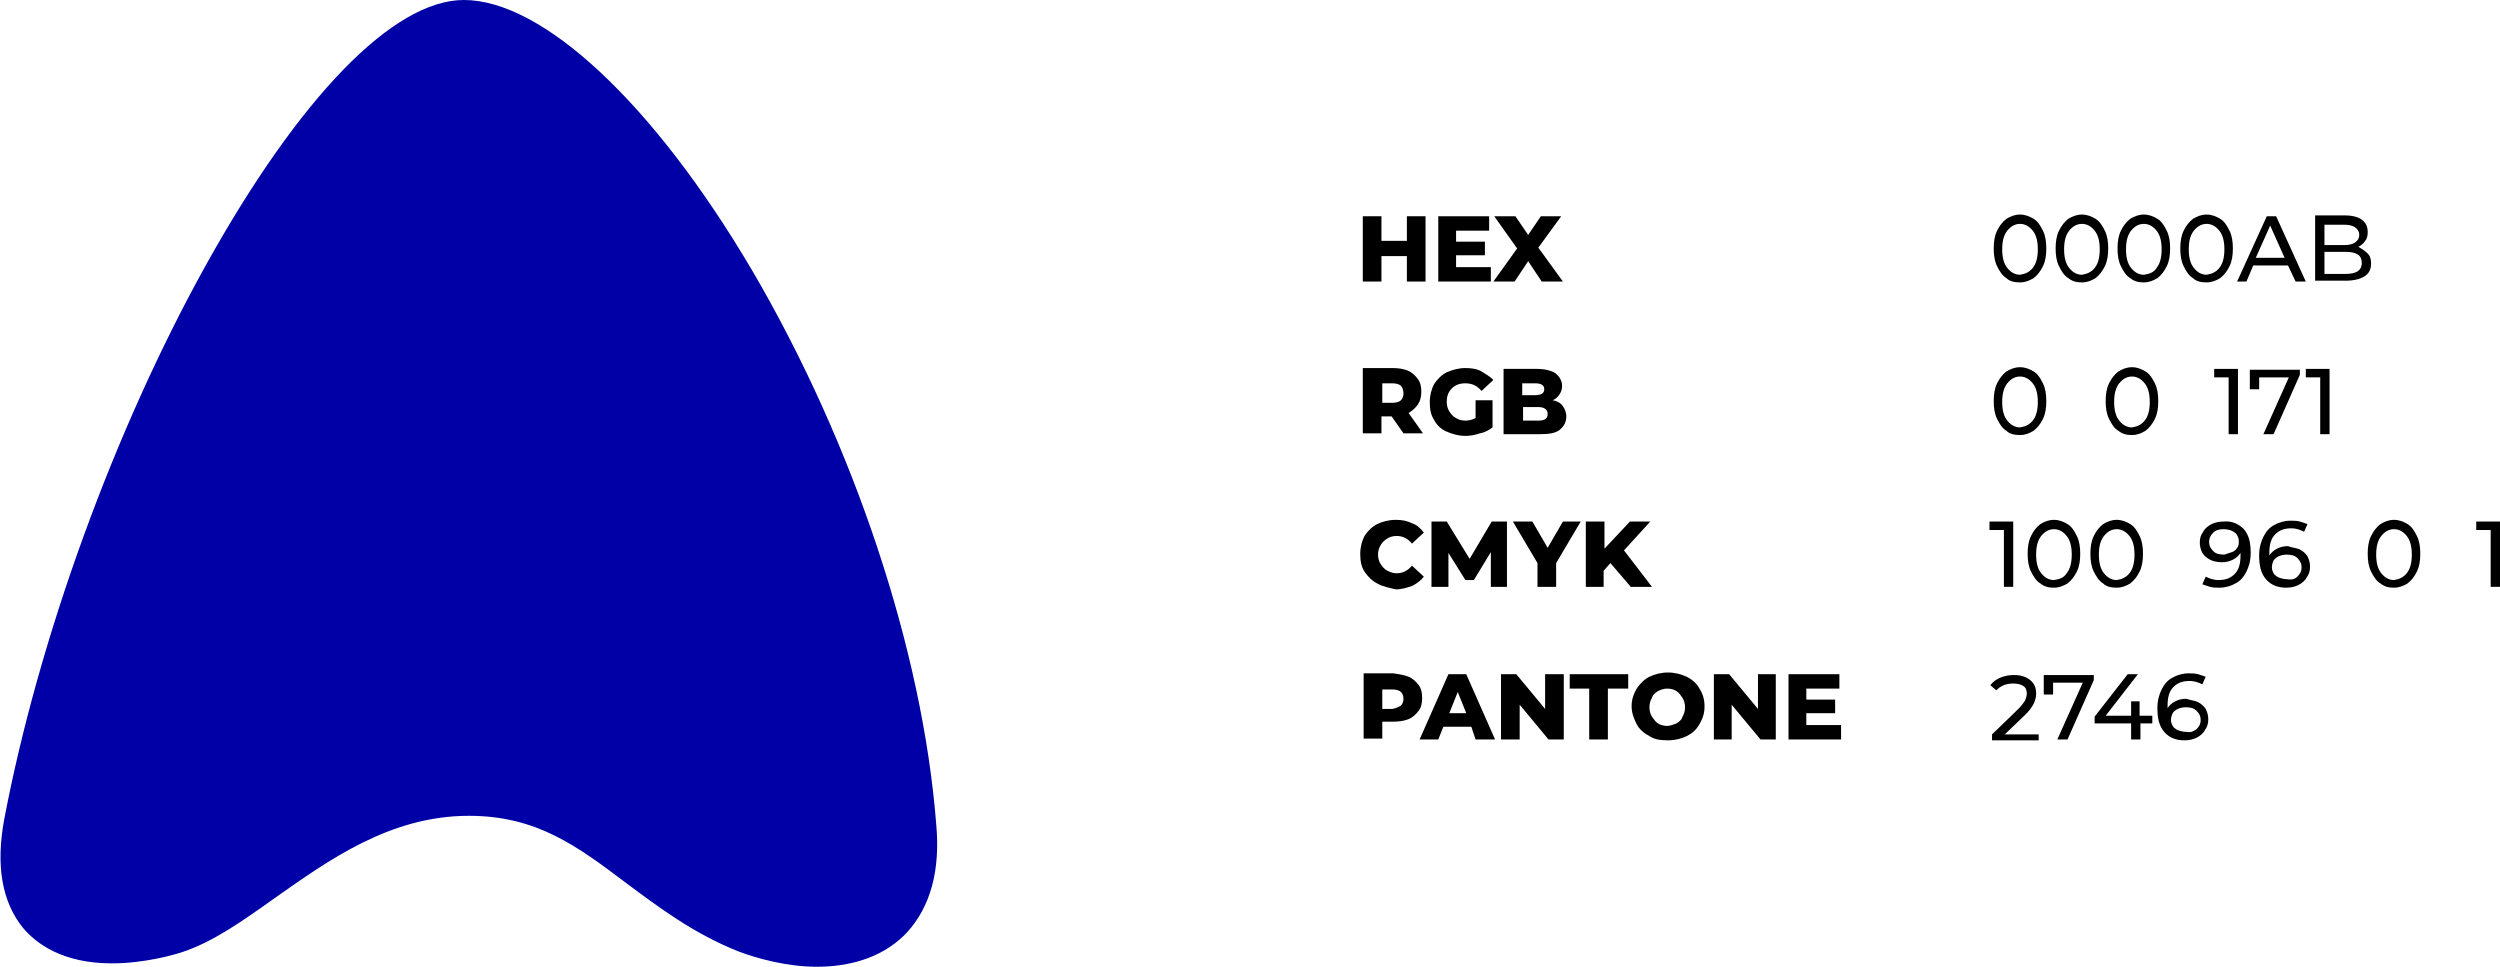 <?xml version="1.0" encoding="UTF-8"?> <!-- Generator: Adobe Illustrator 18.0.0, SVG Export Plug-In . SVG Version: 6.00 Build 0) --> <svg xmlns="http://www.w3.org/2000/svg" xmlns:xlink="http://www.w3.org/1999/xlink" id="Слой_1" x="0px" y="0px" viewBox="0 0 294.8 114" xml:space="preserve"> <g> <path fill="#0000A7" d="M110.4,97.2c-1.6-20.5-9.7-44.8-21.7-65.3C77.1,12.2,64,0,54.7,0c-8.3,0-19.4,11.4-30.5,31.4 C13.5,50.7,4.6,75.1,0.5,96.6c-1,5.4-0.3,9.7,2.2,12.8c1.6,1.9,4.7,4.2,10.5,4.2c3.8,0,7.3-1,8.2-1.3c3.7-1.2,7.2-3.7,11-6.4 c6.4-4.5,13.6-9.7,22.9-9.7c8,0,12.8,3.6,18.5,7.9c3.9,2.9,8,6,13.3,8.1c2.1,0.8,5.7,1.8,9.2,1.8c4.5,0,8.2-1.4,10.7-4.1 C109.7,106.9,110.9,102.7,110.4,97.2z"></path> <g> <path d="M168.1,25.5v7.7h-2.2v-3h-3v3h-2.2v-7.7h2.2v2.9h3v-2.9H168.1z"></path> <path d="M175.8,31.5v1.7h-6.2v-7.7h6v1.7h-3.9v1.3h3.4v1.6h-3.4v1.4H175.8z"></path> <path d="M181.8,33.2l-1.6-2.4l-1.6,2.4h-2.5l2.8-3.9l-2.7-3.8h2.5l1.5,2.2l1.5-2.2h2.4l-2.7,3.7l2.9,4H181.8z"></path> <path d="M164.1,49.1h-1.2v2h-2.2v-7.7h3.5c0.7,0,1.3,0.1,1.8,0.3c0.5,0.2,0.9,0.6,1.2,1c0.3,0.4,0.4,0.9,0.4,1.5 c0,0.6-0.1,1-0.4,1.5c-0.3,0.4-0.6,0.7-1.1,1l1.7,2.4h-2.3L164.1,49.1z M165.2,45.5c-0.2-0.2-0.6-0.3-1-0.3h-1.2v2.3h1.2 c0.4,0,0.8-0.1,1-0.3s0.3-0.5,0.3-0.8S165.4,45.7,165.2,45.5z"></path> <path d="M174.1,47.2h1.9v3.2c-0.4,0.3-0.9,0.6-1.5,0.7c-0.6,0.2-1.1,0.3-1.7,0.3c-0.8,0-1.5-0.2-2.2-0.5s-1.2-0.8-1.5-1.4 c-0.4-0.6-0.5-1.3-0.5-2.1c0-0.8,0.2-1.5,0.5-2.1c0.4-0.6,0.9-1.1,1.5-1.4c0.7-0.3,1.4-0.5,2.2-0.5c0.7,0,1.4,0.1,1.9,0.4 s1,0.6,1.4,1l-1.4,1.3c-0.5-0.6-1.1-0.9-1.9-0.9c-0.7,0-1.2,0.2-1.6,0.6c-0.4,0.4-0.6,0.9-0.6,1.6c0,0.4,0.1,0.8,0.3,1.1 c0.2,0.3,0.4,0.6,0.8,0.8c0.3,0.2,0.7,0.3,1.1,0.3c0.4,0,0.8-0.1,1.2-0.3V47.2z"></path> <path d="M184.3,47.9c0.2,0.3,0.4,0.7,0.4,1.2c0,0.7-0.3,1.2-0.8,1.6c-0.5,0.4-1.3,0.5-2.4,0.5h-4.2v-7.7h3.9c1,0,1.7,0.2,2.2,0.5 c0.5,0.4,0.8,0.9,0.8,1.5c0,0.4-0.1,0.7-0.3,1c-0.2,0.3-0.4,0.5-0.8,0.7C183.7,47.3,184.1,47.6,184.3,47.9z M179.5,45.1v1.5h1.5 c0.7,0,1.1-0.2,1.1-0.7c0-0.5-0.4-0.7-1.1-0.7H179.5z M182.5,48.8c0-0.5-0.4-0.8-1.1-0.8h-1.8v1.6h1.8 C182.1,49.6,182.5,49.4,182.5,48.8z"></path> <path d="M162.4,68.8c-0.6-0.3-1.1-0.8-1.5-1.4c-0.4-0.6-0.5-1.3-0.5-2.1c0-0.8,0.2-1.5,0.5-2.1c0.4-0.6,0.9-1.1,1.5-1.4 s1.4-0.5,2.2-0.5c0.7,0,1.3,0.1,1.9,0.4c0.6,0.2,1,0.6,1.4,1.1l-1.4,1.3c-0.5-0.6-1.1-0.9-1.8-0.9c-0.4,0-0.8,0.1-1.1,0.3 c-0.3,0.2-0.6,0.4-0.8,0.8c-0.2,0.3-0.3,0.7-0.3,1.1s0.1,0.8,0.3,1.1c0.2,0.3,0.4,0.6,0.8,0.8s0.7,0.3,1.1,0.3 c0.7,0,1.3-0.3,1.8-0.9l1.4,1.3c-0.4,0.5-0.8,0.8-1.4,1.1c-0.6,0.2-1.2,0.4-1.9,0.4C163.8,69.3,163.1,69.2,162.4,68.8z"></path> <path d="M175.8,69.2l0-4.1l-2,3.3h-1l-2-3.2v4h-2v-7.7h1.8l2.7,4.4l2.6-4.4h1.8l0,7.7H175.8z"></path> <path d="M183.5,66.4v2.8h-2.2v-2.8l-2.9-4.9h2.3l1.8,3.1l1.8-3.1h2.1L183.5,66.4z"></path> <path d="M189.9,66.4l-0.8,0.9v1.9H187v-7.7h2.2v3.2l3-3.2h2.4l-3.1,3.4l3.3,4.3h-2.5L189.9,66.4z"></path> <path d="M166.1,79.8c0.5,0.2,0.9,0.6,1.2,1c0.3,0.4,0.4,0.9,0.4,1.5c0,0.6-0.1,1.1-0.4,1.5c-0.3,0.4-0.7,0.8-1.2,1 c-0.5,0.2-1.1,0.3-1.8,0.3h-1.3v2h-2.2v-7.7h3.5C165,79.5,165.6,79.6,166.1,79.8z M165.2,83.2c0.2-0.2,0.3-0.5,0.3-0.8 s-0.1-0.6-0.3-0.8c-0.2-0.2-0.6-0.3-1-0.3h-1.2v2.3h1.2C164.6,83.5,164.9,83.4,165.2,83.2z"></path> <path d="M173.5,85.7h-3.3l-0.6,1.5h-2.2l3.4-7.7h2.1l3.4,7.7h-2.3L173.5,85.7z M172.9,84.1l-1-2.5l-1,2.5H172.9z"></path> <path d="M184.4,79.5v7.7h-1.8l-3.4-4.1v4.1H177v-7.7h1.8l3.4,4.1v-4.1H184.4z"></path> <path d="M187.5,81.2h-2.4v-1.7h6.9v1.7h-2.4v6h-2.2V81.2z"></path> <path d="M194.5,86.8c-0.6-0.3-1.2-0.8-1.5-1.4s-0.6-1.3-0.6-2.1s0.2-1.4,0.6-2.1c0.4-0.6,0.9-1.1,1.5-1.4c0.6-0.3,1.4-0.5,2.2-0.5 c0.8,0,1.5,0.2,2.2,0.5c0.6,0.3,1.2,0.8,1.5,1.4c0.4,0.6,0.6,1.3,0.6,2.1s-0.2,1.4-0.6,2.1s-0.9,1.1-1.5,1.4 c-0.6,0.3-1.4,0.5-2.2,0.5C195.8,87.3,195.1,87.2,194.5,86.8z M197.7,85.3c0.3-0.2,0.6-0.4,0.7-0.8c0.2-0.3,0.3-0.7,0.3-1.1 s-0.1-0.8-0.3-1.1c-0.2-0.3-0.4-0.6-0.7-0.8c-0.3-0.2-0.7-0.3-1.1-0.3s-0.7,0.1-1.1,0.3c-0.3,0.2-0.6,0.4-0.7,0.8 c-0.2,0.3-0.3,0.7-0.3,1.1s0.1,0.8,0.3,1.1c0.2,0.3,0.4,0.6,0.7,0.8c0.3,0.2,0.7,0.3,1.1,0.3S197.4,85.4,197.7,85.3z"></path> <path d="M209.4,79.5v7.7h-1.8l-3.4-4.1v4.1h-2.1v-7.7h1.8l3.4,4.1v-4.1H209.4z"></path> <path d="M217.1,85.5v1.7h-6.2v-7.7h6v1.7h-3.9v1.3h3.4v1.6h-3.4v1.4H217.1z"></path> </g> <g> <path d="M236.6,32.8c-0.5-0.3-0.8-0.8-1.1-1.4c-0.3-0.6-0.4-1.3-0.4-2.1c0-0.8,0.1-1.5,0.4-2.1c0.3-0.6,0.6-1,1.1-1.4 c0.5-0.3,1-0.5,1.6-0.5c0.6,0,1.1,0.2,1.6,0.5c0.5,0.3,0.8,0.8,1.1,1.4c0.3,0.6,0.4,1.3,0.4,2.1c0,0.8-0.1,1.5-0.4,2.1 c-0.3,0.6-0.6,1-1.1,1.4c-0.5,0.3-1,0.5-1.6,0.5C237.6,33.3,237,33.2,236.6,32.8z M239.7,31.6c0.4-0.5,0.6-1.2,0.6-2.2 c0-1-0.2-1.7-0.6-2.2s-0.9-0.8-1.5-0.8c-0.6,0-1.1,0.3-1.5,0.8s-0.6,1.2-0.6,2.2c0,1,0.2,1.7,0.6,2.2c0.4,0.5,0.9,0.8,1.5,0.8 C238.8,32.3,239.3,32.1,239.7,31.6z"></path> <path d="M243.9,32.8c-0.5-0.3-0.8-0.8-1.1-1.4c-0.3-0.6-0.4-1.3-0.4-2.1c0-0.8,0.1-1.5,0.4-2.1c0.3-0.6,0.6-1,1.1-1.4 c0.5-0.3,1-0.5,1.6-0.5c0.6,0,1.1,0.2,1.6,0.5c0.5,0.3,0.8,0.8,1.1,1.4c0.3,0.6,0.4,1.3,0.4,2.1c0,0.8-0.1,1.5-0.4,2.1 c-0.3,0.6-0.6,1-1.1,1.4c-0.5,0.3-1,0.5-1.6,0.5C244.9,33.3,244.4,33.2,243.9,32.8z M247,31.6c0.4-0.5,0.6-1.2,0.6-2.2 c0-1-0.2-1.7-0.6-2.2s-0.9-0.8-1.5-0.8c-0.6,0-1.1,0.3-1.5,0.8s-0.6,1.2-0.6,2.2c0,1,0.2,1.7,0.6,2.2c0.4,0.5,0.9,0.8,1.5,0.8 C246.1,32.3,246.6,32.1,247,31.6z"></path> <path d="M251.2,32.8c-0.5-0.3-0.8-0.8-1.1-1.4c-0.3-0.6-0.4-1.3-0.4-2.1c0-0.8,0.1-1.5,0.4-2.1c0.3-0.6,0.6-1,1.1-1.4 c0.5-0.3,1-0.5,1.6-0.5c0.6,0,1.1,0.2,1.6,0.5c0.5,0.3,0.8,0.8,1.1,1.4c0.3,0.6,0.4,1.3,0.4,2.1c0,0.8-0.1,1.5-0.4,2.1 c-0.3,0.6-0.6,1-1.1,1.4c-0.5,0.3-1,0.5-1.6,0.5C252.2,33.3,251.7,33.2,251.2,32.8z M254.3,31.6c0.4-0.5,0.6-1.2,0.6-2.2 c0-1-0.2-1.7-0.6-2.2s-0.9-0.8-1.5-0.8c-0.6,0-1.1,0.3-1.5,0.8s-0.6,1.2-0.6,2.2c0,1,0.2,1.7,0.6,2.2c0.4,0.5,0.9,0.8,1.5,0.8 C253.5,32.3,254,32.1,254.3,31.6z"></path> <path d="M258.6,32.8c-0.5-0.3-0.8-0.8-1.1-1.4c-0.3-0.6-0.4-1.3-0.4-2.1c0-0.8,0.1-1.5,0.4-2.1c0.3-0.6,0.6-1,1.1-1.4 c0.5-0.3,1-0.5,1.6-0.5c0.6,0,1.1,0.2,1.6,0.5c0.5,0.3,0.8,0.8,1.1,1.4c0.3,0.6,0.4,1.3,0.4,2.1c0,0.8-0.1,1.5-0.4,2.1 c-0.3,0.6-0.6,1-1.1,1.4c-0.5,0.3-1,0.5-1.6,0.5C259.6,33.3,259,33.2,258.6,32.8z M261.7,31.6c0.4-0.5,0.6-1.2,0.6-2.2 c0-1-0.2-1.7-0.6-2.2s-0.9-0.8-1.5-0.8c-0.6,0-1.1,0.3-1.5,0.8s-0.6,1.2-0.6,2.2c0,1,0.2,1.7,0.6,2.2c0.4,0.5,0.9,0.8,1.5,0.8 C260.8,32.3,261.3,32.1,261.7,31.6z"></path> <path d="M269.8,31.3h-4.1l-0.8,1.9h-1.1l3.5-7.7h1.1l3.5,7.7h-1.2L269.8,31.3z M269.4,30.4l-1.7-3.8l-1.7,3.8H269.4z"></path> <path d="M279.2,29.9c0.3,0.3,0.4,0.7,0.4,1.2c0,0.7-0.3,1.2-0.8,1.5s-1.2,0.5-2.2,0.5H273v-7.7h3.5c0.9,0,1.6,0.2,2,0.5 c0.5,0.4,0.7,0.8,0.7,1.5c0,0.4-0.1,0.8-0.3,1c-0.2,0.3-0.4,0.5-0.8,0.7C278.6,29.4,278.9,29.6,279.2,29.9z M274.1,26.4v2.5h2.3 c0.6,0,1-0.1,1.3-0.3s0.5-0.5,0.5-0.9s-0.2-0.7-0.5-0.9s-0.7-0.3-1.3-0.3H274.1z M278,32c0.3-0.2,0.5-0.5,0.5-1 c0-0.9-0.6-1.3-1.9-1.3h-2.5v2.6h2.5C277.2,32.3,277.7,32.2,278,32z"></path> <path d="M236.6,50.8c-0.5-0.3-0.8-0.8-1.1-1.4c-0.3-0.6-0.4-1.3-0.4-2.1c0-0.8,0.1-1.5,0.4-2.1c0.3-0.6,0.6-1,1.1-1.4 c0.5-0.3,1-0.5,1.6-0.5c0.6,0,1.1,0.2,1.6,0.5c0.5,0.3,0.8,0.8,1.1,1.4c0.3,0.6,0.4,1.3,0.4,2.1c0,0.8-0.1,1.5-0.4,2.1 c-0.3,0.6-0.6,1-1.1,1.4c-0.5,0.3-1,0.5-1.6,0.5C237.6,51.3,237,51.2,236.6,50.8z M239.7,49.6c0.4-0.5,0.6-1.2,0.6-2.2 c0-1-0.2-1.7-0.6-2.2s-0.9-0.8-1.5-0.8c-0.6,0-1.1,0.3-1.5,0.8s-0.6,1.2-0.6,2.2c0,1,0.2,1.7,0.6,2.2c0.4,0.5,0.9,0.8,1.5,0.8 C238.8,50.3,239.3,50.1,239.7,49.6z"></path> <path d="M249.8,50.8c-0.5-0.3-0.8-0.8-1.1-1.4c-0.3-0.6-0.4-1.3-0.4-2.1c0-0.8,0.1-1.5,0.4-2.1c0.3-0.6,0.6-1,1.1-1.4 c0.5-0.3,1-0.5,1.6-0.5c0.6,0,1.1,0.2,1.6,0.5c0.5,0.3,0.8,0.8,1.1,1.4c0.3,0.6,0.4,1.3,0.4,2.1c0,0.8-0.1,1.5-0.4,2.1 c-0.3,0.6-0.6,1-1.1,1.4c-0.5,0.3-1,0.5-1.6,0.5C250.8,51.3,250.3,51.2,249.8,50.8z M252.9,49.6c0.4-0.5,0.6-1.2,0.6-2.2 c0-1-0.2-1.7-0.6-2.2s-0.9-0.8-1.5-0.8c-0.6,0-1.1,0.3-1.5,0.8s-0.6,1.2-0.6,2.2c0,1,0.2,1.7,0.6,2.2c0.4,0.5,0.9,0.8,1.5,0.8 C252,50.3,252.5,50.1,252.9,49.6z"></path> <path d="M263.9,43.5v7.7h-1.1v-6.7h-1.7v-1H263.9z"></path> <path d="M271.2,43.5v0.7l-3.1,7h-1.2l3-6.7h-3.5v1.4h-1.1v-2.3H271.2z"></path> <path d="M274.7,43.5v7.7h-1.1v-6.7h-1.7v-1H274.7z"></path> <path d="M237.4,61.5v7.7h-1.1v-6.7h-1.7v-1H237.4z"></path> <path d="M240.6,68.8c-0.5-0.3-0.8-0.8-1.1-1.4c-0.3-0.6-0.4-1.3-0.4-2.1c0-0.8,0.1-1.5,0.4-2.1c0.3-0.6,0.6-1,1.1-1.4 c0.5-0.3,1-0.5,1.6-0.5c0.6,0,1.1,0.2,1.6,0.5c0.5,0.3,0.8,0.8,1.1,1.4c0.3,0.6,0.4,1.3,0.4,2.1c0,0.8-0.1,1.5-0.4,2.1 c-0.3,0.6-0.6,1-1.1,1.4c-0.5,0.3-1,0.5-1.6,0.5C241.6,69.3,241.1,69.2,240.6,68.8z M243.7,67.6c0.4-0.5,0.6-1.2,0.6-2.2 c0-1-0.2-1.7-0.6-2.2s-0.9-0.8-1.5-0.8c-0.6,0-1.1,0.3-1.5,0.8s-0.6,1.2-0.6,2.2c0,1,0.2,1.7,0.6,2.2c0.4,0.5,0.9,0.8,1.5,0.8 C242.9,68.3,243.4,68.1,243.7,67.6z"></path> <path d="M248,68.8c-0.5-0.3-0.8-0.8-1.1-1.4c-0.3-0.6-0.4-1.3-0.4-2.1c0-0.8,0.1-1.5,0.4-2.1c0.3-0.6,0.6-1,1.1-1.4 c0.5-0.3,1-0.5,1.6-0.5c0.6,0,1.1,0.2,1.6,0.5c0.5,0.3,0.8,0.8,1.1,1.4c0.3,0.6,0.4,1.3,0.4,2.1c0,0.8-0.1,1.5-0.4,2.1 c-0.3,0.6-0.6,1-1.1,1.4c-0.5,0.3-1,0.5-1.6,0.5C249,69.3,248.4,69.2,248,68.8z M251.1,67.6c0.4-0.5,0.6-1.2,0.6-2.2 c0-1-0.2-1.7-0.6-2.2s-0.9-0.8-1.5-0.8c-0.6,0-1.1,0.3-1.5,0.8s-0.6,1.2-0.6,2.2c0,1,0.2,1.7,0.6,2.2c0.4,0.5,0.9,0.8,1.5,0.8 C250.2,68.3,250.7,68.1,251.1,67.6z"></path> <path d="M264.6,62.4c0.6,0.7,0.8,1.6,0.8,2.8c0,0.9-0.2,1.6-0.5,2.2c-0.3,0.6-0.7,1.1-1.3,1.4c-0.5,0.3-1.2,0.5-1.9,0.5 c-0.4,0-0.7,0-1.1-0.1c-0.3-0.1-0.6-0.2-0.9-0.3l0.4-0.9c0.4,0.2,0.9,0.4,1.5,0.4c0.8,0,1.4-0.2,1.9-0.7s0.7-1.2,0.7-2.2v-0.3 c-0.2,0.3-0.5,0.6-0.9,0.8c-0.4,0.2-0.8,0.3-1.3,0.3c-0.5,0-1-0.1-1.4-0.3c-0.4-0.2-0.7-0.5-0.9-0.8c-0.2-0.4-0.3-0.8-0.3-1.2 c0-0.5,0.1-0.9,0.4-1.3c0.2-0.4,0.6-0.7,1-0.9c0.4-0.2,0.9-0.3,1.4-0.3C263.2,61.4,264,61.8,264.6,62.4z M263.2,65.1 c0.3-0.1,0.5-0.3,0.6-0.5c0.2-0.2,0.2-0.5,0.2-0.8c0-0.3-0.1-0.5-0.2-0.7c-0.1-0.2-0.4-0.4-0.6-0.5s-0.6-0.2-1-0.2 c-0.5,0-0.9,0.1-1.2,0.4c-0.3,0.3-0.5,0.6-0.5,1.1c0,0.5,0.2,0.8,0.5,1.1s0.7,0.4,1.3,0.4C262.6,65.3,262.9,65.2,263.2,65.1z"></path> <path d="M271.2,64.8c0.4,0.2,0.7,0.5,0.9,0.8c0.2,0.4,0.3,0.8,0.3,1.2c0,0.5-0.1,0.9-0.4,1.3c-0.2,0.4-0.6,0.7-1,0.9 c-0.4,0.2-0.9,0.3-1.4,0.3c-1,0-1.8-0.3-2.4-1c-0.6-0.7-0.8-1.6-0.8-2.8c0-0.9,0.2-1.6,0.5-2.2c0.3-0.6,0.7-1.1,1.3-1.4 c0.5-0.3,1.2-0.5,1.9-0.5c0.4,0,0.7,0,1.1,0.1c0.3,0.1,0.6,0.2,0.9,0.3l-0.4,0.9c-0.4-0.2-0.9-0.4-1.5-0.4c-0.8,0-1.4,0.2-1.9,0.7 c-0.5,0.5-0.7,1.2-0.7,2.2c0,0.1,0,0.2,0,0.3c0.2-0.3,0.5-0.6,0.9-0.8c0.4-0.2,0.8-0.3,1.3-0.3C270.3,64.6,270.8,64.6,271.2,64.8z M270.9,68c0.3-0.3,0.5-0.6,0.5-1.1s-0.2-0.8-0.5-1.1c-0.3-0.3-0.7-0.4-1.3-0.4c-0.3,0-0.7,0.1-0.9,0.2s-0.5,0.3-0.6,0.5 s-0.2,0.5-0.2,0.8c0,0.3,0.1,0.5,0.2,0.7c0.1,0.2,0.4,0.4,0.6,0.5c0.3,0.1,0.6,0.2,1,0.2C270.2,68.4,270.6,68.3,270.9,68z"></path> <path d="M280.7,68.8c-0.5-0.3-0.8-0.8-1.1-1.4c-0.3-0.6-0.4-1.3-0.4-2.1c0-0.8,0.1-1.5,0.4-2.1c0.3-0.6,0.6-1,1.1-1.4 c0.5-0.3,1-0.5,1.6-0.5c0.6,0,1.1,0.2,1.6,0.5c0.5,0.3,0.8,0.8,1.1,1.4c0.3,0.6,0.4,1.3,0.4,2.1c0,0.8-0.1,1.5-0.4,2.1 c-0.3,0.6-0.6,1-1.1,1.4c-0.5,0.3-1,0.5-1.6,0.5C281.7,69.3,281.2,69.2,280.7,68.8z M283.8,67.6c0.4-0.5,0.6-1.2,0.6-2.2 c0-1-0.2-1.7-0.6-2.2s-0.9-0.8-1.5-0.8c-0.6,0-1.1,0.3-1.5,0.8s-0.6,1.2-0.6,2.2c0,1,0.2,1.7,0.6,2.2c0.4,0.5,0.9,0.8,1.5,0.8 C282.9,68.3,283.4,68.1,283.8,67.6z"></path> <path d="M294.8,61.5v7.7h-1.1v-6.7H292v-1H294.8z"></path> <path d="M240.4,86.3v1h-5.5v-0.7l3.1-3c0.4-0.4,0.6-0.7,0.8-1c0.1-0.3,0.2-0.5,0.2-0.8c0-0.4-0.1-0.7-0.4-0.9 c-0.3-0.2-0.7-0.3-1.2-0.3c-0.9,0-1.5,0.3-2,0.8l-0.7-0.6c0.3-0.4,0.7-0.7,1.2-0.9c0.5-0.2,1-0.3,1.6-0.3c0.8,0,1.4,0.2,1.9,0.6 c0.5,0.4,0.7,0.9,0.7,1.6c0,0.4-0.1,0.8-0.3,1.2c-0.2,0.4-0.5,0.8-1,1.3l-2.4,2.3H240.4z"></path> <path d="M246.9,79.5v0.7l-3.1,7h-1.2l3-6.7h-3.5v1.4h-1.1v-2.3H246.9z"></path> <path d="M253.9,85.3h-1.5v1.9h-1.1v-1.9h-4.3v-0.8l3.9-5h1.2l-3.8,4.9h3v-1.7h1v1.7h1.5V85.3z"></path> <path d="M259.2,82.8c0.4,0.2,0.7,0.5,0.9,0.8c0.2,0.4,0.3,0.8,0.3,1.2c0,0.5-0.1,0.9-0.4,1.3c-0.2,0.4-0.6,0.7-1,0.9 c-0.4,0.2-0.9,0.3-1.4,0.3c-1,0-1.8-0.3-2.4-1c-0.6-0.7-0.8-1.6-0.8-2.8c0-0.9,0.2-1.6,0.5-2.2c0.3-0.6,0.7-1.1,1.3-1.4 c0.5-0.3,1.2-0.5,1.9-0.5c0.4,0,0.7,0,1.1,0.1c0.3,0.1,0.6,0.2,0.9,0.3l-0.4,0.9c-0.4-0.2-0.9-0.4-1.5-0.4c-0.8,0-1.4,0.2-1.9,0.7 c-0.5,0.5-0.7,1.2-0.7,2.2c0,0.1,0,0.2,0,0.3c0.2-0.3,0.5-0.6,0.9-0.8c0.4-0.2,0.8-0.3,1.3-0.3C258.4,82.6,258.8,82.6,259.2,82.8z M259,86c0.3-0.3,0.5-0.6,0.5-1.1s-0.2-0.8-0.5-1.1c-0.3-0.3-0.7-0.4-1.3-0.4c-0.3,0-0.7,0.1-0.9,0.2s-0.5,0.3-0.6,0.5 s-0.2,0.5-0.2,0.8c0,0.3,0.1,0.5,0.2,0.7c0.1,0.2,0.4,0.4,0.6,0.5c0.3,0.1,0.6,0.2,1,0.2C258.2,86.4,258.6,86.3,259,86z"></path> </g> </g> </svg> 